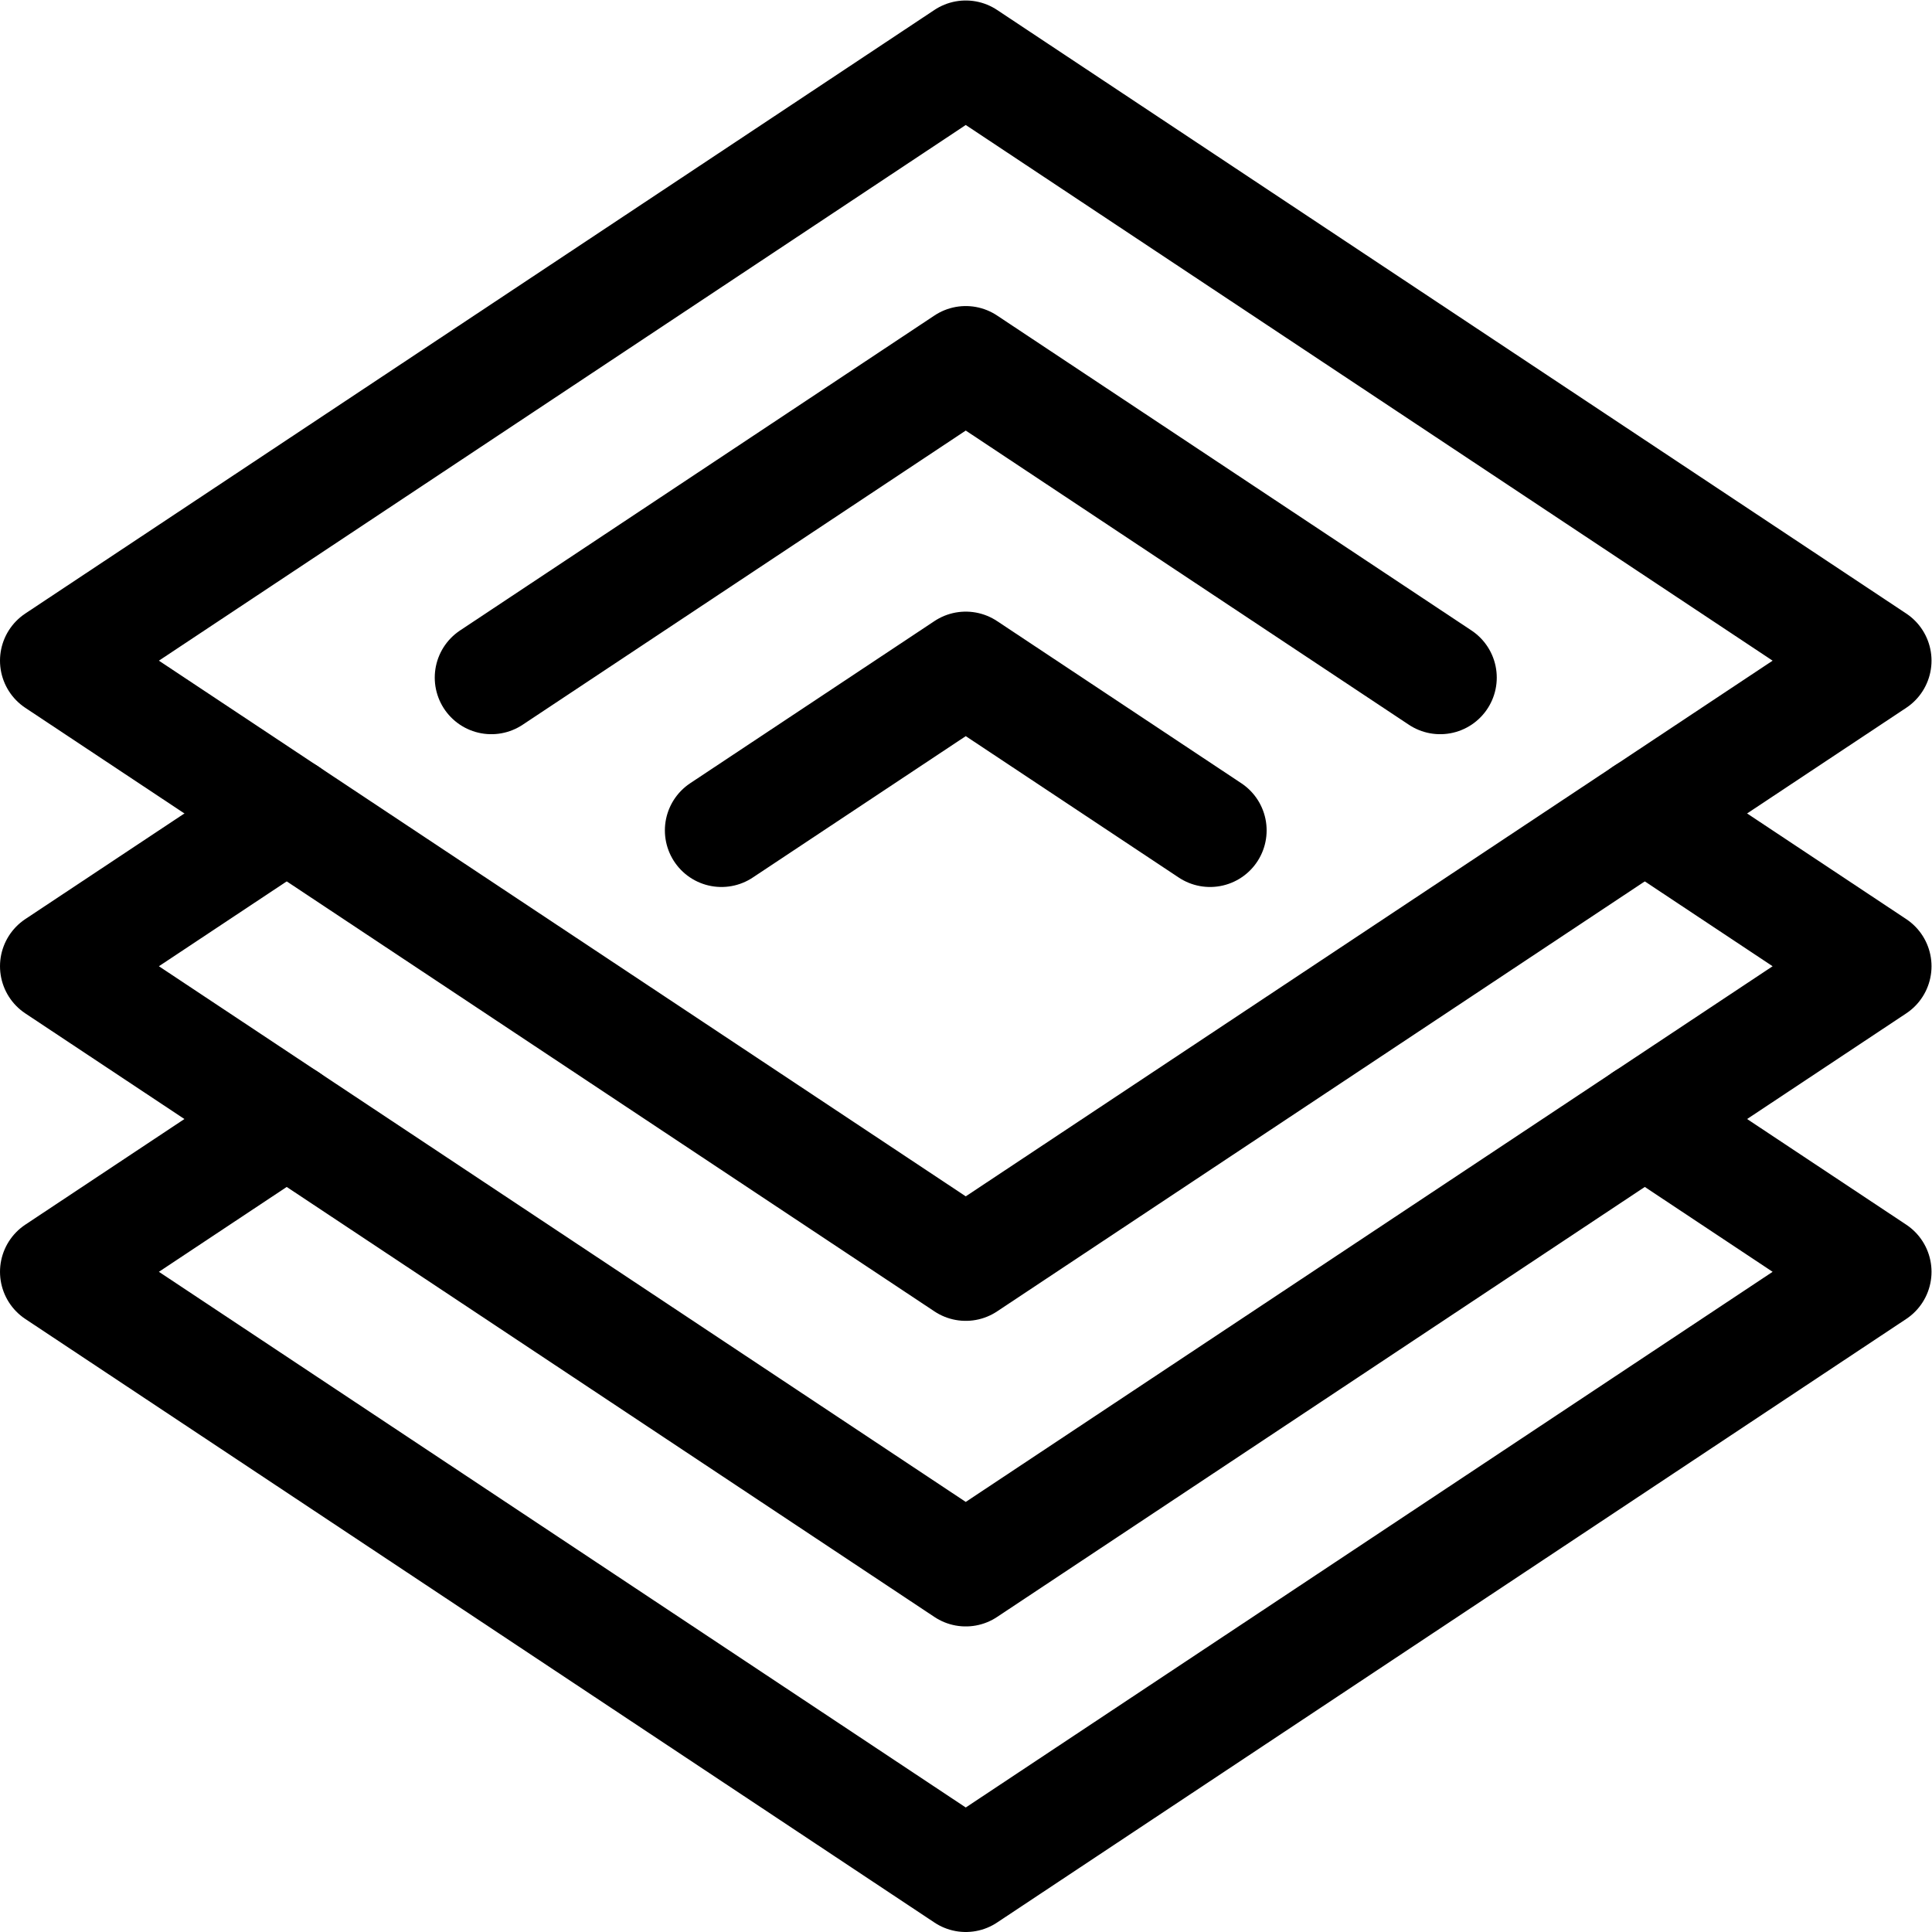 <?xml version="1.0" encoding="UTF-8" standalone="no"?>
<!-- Created with Inkscape (http://www.inkscape.org/) -->

<svg
   version="1.1"
   id="svg2400"
   xml:space="preserve"
   width="682.667"
   height="682.667"
   viewBox="0 0 682.667 682.667"
   xmlns="http://www.w3.org/2000/svg"
   xmlns:svg="http://www.w3.org/2000/svg"><defs
     id="defs2404"><clipPath
       clipPathUnits="userSpaceOnUse"
       id="clipPath2414"><path
         d="M 0,512 H 512 V 0 H 0 Z"
         id="path2412" /></clipPath><clipPath
       clipPathUnits="userSpaceOnUse"
       id="clipPath2430"><path
         d="M 0,512 H 512 V 0 H 0 Z"
         id="path2428" /></clipPath><clipPath
       clipPathUnits="userSpaceOnUse"
       id="clipPath2446"><path
         d="M 0,512 H 512 V 0 H 0 Z"
         id="path2444" /></clipPath></defs><g
     id="g2406"
     transform="matrix(1.333,0,0,-1.333,0,682.667)"><g
       id="g2408"><g
         id="g2410"
         clip-path="url(#clipPath2414)"><g
           id="g2416"
           transform="translate(497,337)"><path
             d="M 0,0 -241,-160 -482,0 -241,160 Z"
             style="fill:none;stroke:#000000;stroke-width:30;stroke-linecap:round;stroke-linejoin:round;stroke-miterlimit:10;stroke-dasharray:none;stroke-opacity:1"
             id="path2418" /></g></g></g><g
       id="g2420"
       transform="translate(381.757,332.51)"><path
         d="M 0,0 -125.757,83.49 -251.515,0"
         style="fill:none;stroke:#000000;stroke-width:30;stroke-linecap:round;stroke-linejoin:round;stroke-miterlimit:10;stroke-dasharray:none;stroke-opacity:1"
         id="path2422" /></g><g
       id="g2424"><g
         id="g2426"
         clip-path="url(#clipPath2430)"><g
           id="g2432"
           transform="translate(76.004,296.5)"><path
             d="m 0,0 -61.003,-40.5 240.999,-160 241,160 L 359.992,0"
             style="fill:none;stroke:#000000;stroke-width:30;stroke-linecap:round;stroke-linejoin:round;stroke-miterlimit:10;stroke-dasharray:none;stroke-opacity:1"
             id="path2434" /></g></g></g><g
       id="g2436"
       transform="translate(320.755,292.009)"><path
         d="M 0,0 -64.755,42.991 -129.511,0"
         style="fill:none;stroke:#000000;stroke-width:30;stroke-linecap:round;stroke-linejoin:round;stroke-miterlimit:10;stroke-dasharray:none;stroke-opacity:1"
         id="path2438" /></g><g
       id="g2440"><g
         id="g2442"
         clip-path="url(#clipPath2446)"><g
           id="g2448"
           transform="translate(76.003,215.5)"><path
             d="m 0,0 -61.002,-40.5 240.999,-160 241,160 L 359.994,0"
             style="fill:none;stroke:#000000;stroke-width:30;stroke-linecap:round;stroke-linejoin:round;stroke-miterlimit:10;stroke-dasharray:none;stroke-opacity:1"
             id="path2450" /></g></g></g></g></svg>
